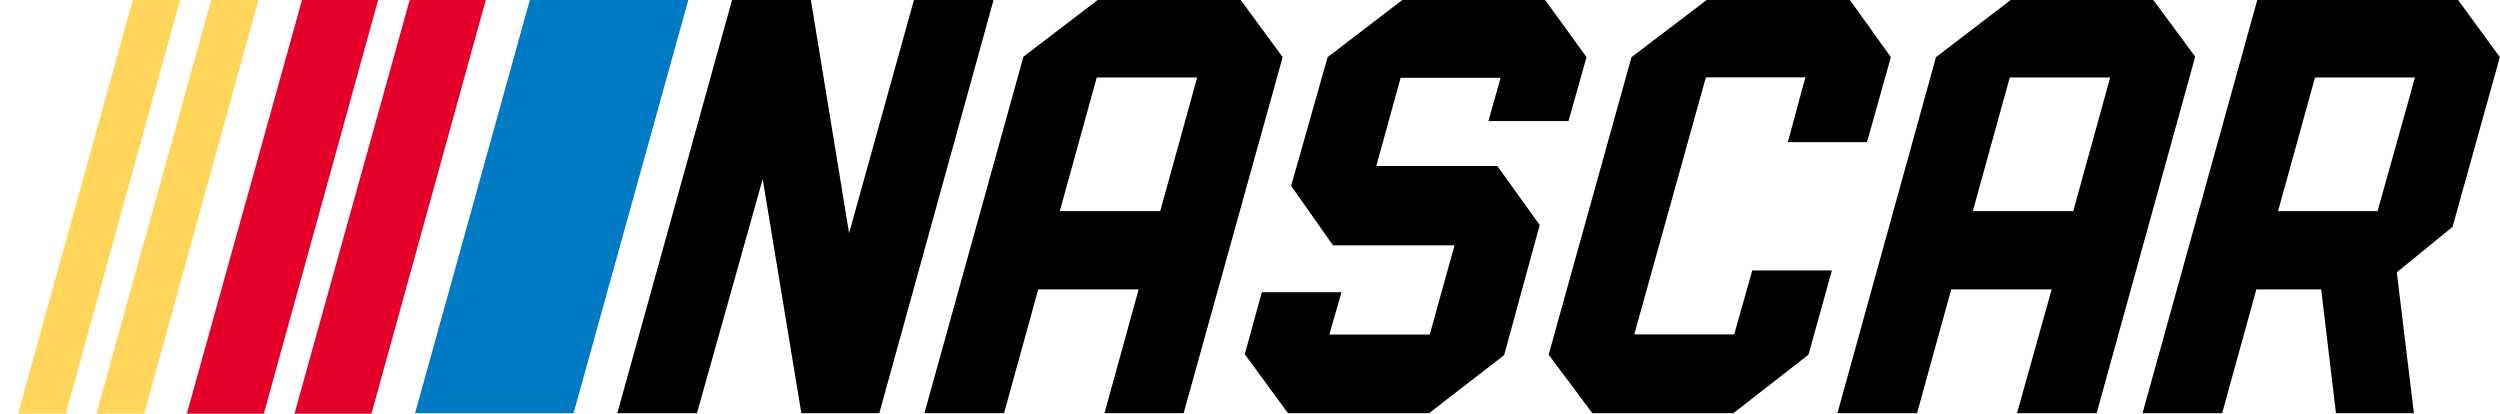<?xml version="1.0" encoding="UTF-8"?>
<svg id="Layer_1" data-name="Layer 1" xmlns="http://www.w3.org/2000/svg" viewBox="0 0 162.32 26.87">
  <defs>
    <style>
      .cls-1 {
        fill: #007ac2;
      }

      .cls-2 {
        fill: #e4002b;
      }

      .cls-3 {
        fill: #ffd659;
      }
    </style>
  </defs>
  <path d="M47.53,0l-7.45,26.83h5.17l4.27-15.2,2.51,15.2h5.06L64.51,0h-5.17l-4.21,15.14L52.65,0h-5.12ZM71.27,0l-4.82,3.68-6.43,23.15h5.17l2.22-8.04h6.52l-2.22,8.04h5.14l6.43-23.12-2.72-3.71h-9.3ZM91.05,0l-4.85,3.71-2.37,8.36,2.72,3.86h7.89l-1.61,5.79h-6.52l.79-2.75h-5.17l-1.11,4.03,2.81,3.83h9.15l4.88-3.77,2.31-8.45-2.75-3.83h-7.86l1.58-5.73h6.49l-.79,2.81h5.2l1.17-4.15L100.32,0h-9.27ZM110.81,0l-4.88,3.71-5.38,19.32,2.84,3.8h9.15l4.88-3.8,1.52-5.47h-5.17l-1.17,4.15h-6.49l4.65-16.69h6.46l-1.14,4.21h5.14l1.55-5.52L120.11,0S110.81,0,110.81,0ZM130.55,0l-4.85,3.71-6.4,23.12h5.17l2.22-8.04h6.52l-2.25,8.04h5.17l6.4-23.15L139.81,0h-9.27ZM146.56,0l-7.45,26.83h5.17l2.22-8.04h4.21l.96,8.04h5.06l-1.11-9.15,3.62-2.95,3.07-11.02L159.6,0h-13.04ZM71.21,5.03h6.52l-2.4,8.68h-6.52l2.4-8.68h0ZM130.49,5.03h6.52l-2.4,8.68h-6.52l2.4-8.68ZM150.31,5.03h6.49l-2.43,8.68h-6.46l2.4-8.68Z"/>
  <path class="cls-1" d="M44.69,0h-10.29l-7.45,26.83h10.29L44.69,0Z"/>
  <path class="cls-2" d="M19.61,0l-7.48,26.86h5L24.55,0S19.61,0,19.61,0ZM26.6,0l-7.48,26.86h5L31.54,0S26.6,0,26.6,0Z"/>
  <path class="cls-3" d="M8.62,0L1.17,26.86h3.1L11.69,0S8.62,0,8.62,0ZM13.71,0l-7.45,26.86h3.1L16.78,0S13.71,0,13.71,0Z"/>
</svg>